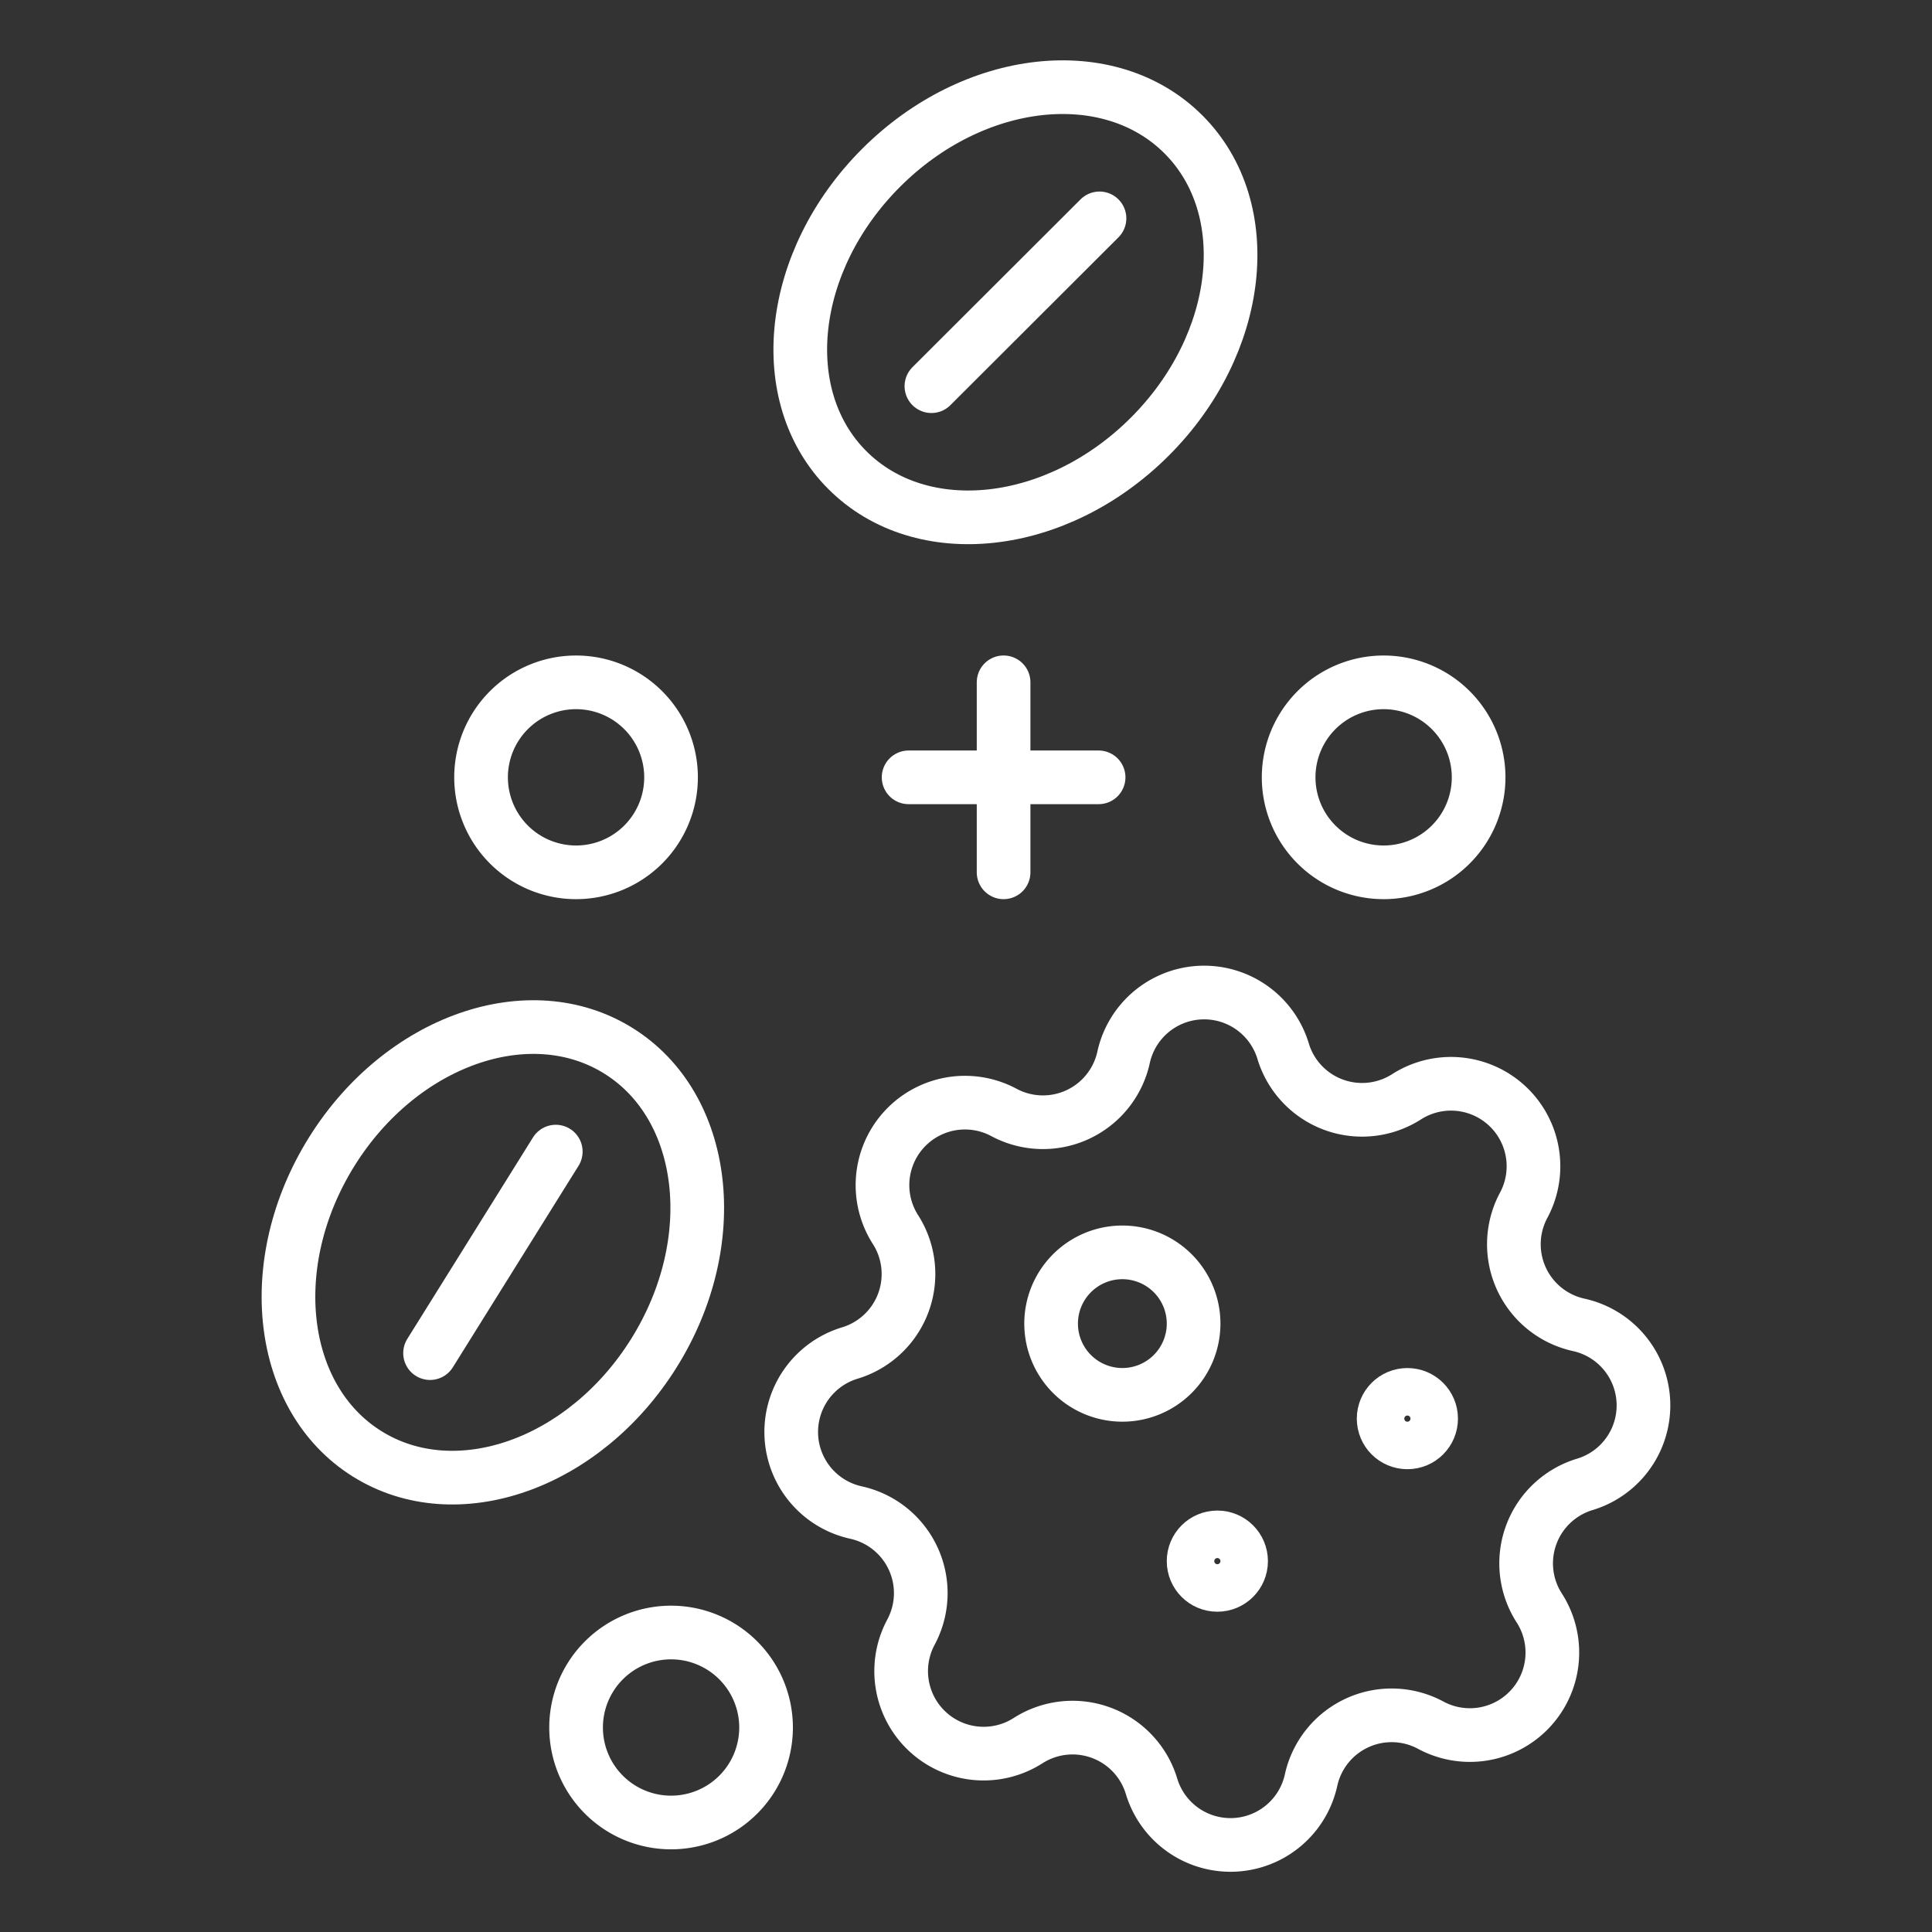 <svg xmlns="http://www.w3.org/2000/svg" xmlns:xlink="http://www.w3.org/1999/xlink" width="72" height="72" viewBox="0 0 72 72">
  <rect x="0" y="0" width="72" height="72" fill="#333333" stroke="none"/>
  <defs>
    <clipPath id="clip-path">
      <rect id="사각형_4789" data-name="사각형 4789" width="72" height="72" fill="none" stroke="#fff" stroke-width="1"/>
    </clipPath>
  </defs>
  <g id="field-ico04_wh" clip-path="url(#clip-path)">
    <path id="패스_7350" data-name="패스 7350" d="M50.281,29.65a3.54,3.54,0,1,1-3.541-3.541A3.541,3.541,0,0,1,50.281,29.65Z" transform="translate(4.823 -0.68)" fill="none" stroke="#fff" stroke-linecap="round" stroke-linejoin="round" stroke-width="2"/>
    <path id="패스_7351" data-name="패스 7351" d="M16.207,29.65a3.54,3.54,0,1,1-3.541-3.541A3.541,3.541,0,0,1,16.207,29.65Z" transform="translate(8.801 -0.68)" fill="none" stroke="#fff" stroke-linecap="round" stroke-linejoin="round" stroke-width="2"/>
    <path id="패스_7352" data-name="패스 7352" d="M20.216,69.737A3.54,3.54,0,1,1,16.675,66.2,3.541,3.541,0,0,1,20.216,69.737Z" transform="translate(8.333 -5.361)" fill="none" stroke="#fff" stroke-linecap="round" stroke-linejoin="round" stroke-width="2"/>
    <line id="선_1793" data-name="선 1793" x2="7.081" transform="translate(33.861 28.969)" fill="none" stroke="#fff" stroke-linecap="round" stroke-linejoin="round" stroke-width="2"/>
    <line id="선_1794" data-name="선 1794" y2="7.081" transform="translate(37.401 25.428)" fill="none" stroke="#fff" stroke-linecap="round" stroke-linejoin="round" stroke-width="2"/>
    <path id="패스_7353" data-name="패스 7353" d="M13.3,41.541c3.318,2.07,3.911,7.11,1.323,11.258S7.252,58.632,3.934,56.561.024,49.45,2.611,45.3,9.986,39.471,13.3,41.541Z" transform="translate(9.75 -2.379)" fill="none" stroke="#fff" stroke-linecap="round" stroke-linejoin="round" stroke-width="2"/>
    <line id="선_1795" data-name="선 1795" y1="7.51" x2="4.685" transform="translate(16.027 42.917)" fill="none" stroke="#fff" stroke-linecap="round" stroke-linejoin="round" stroke-width="2"/>
    <path id="패스_7354" data-name="패스 7354" d="M36.878,2.76c2.764,2.767,2.2,7.811-1.26,11.266s-8.5,4.01-11.267,1.243S22.151,7.457,25.611,4,34.114-.007,36.878,2.76Z" transform="translate(7.228 2.251)" fill="none" stroke="#fff" stroke-linecap="round" stroke-linejoin="round" stroke-width="2"/>
    <line id="선_1796" data-name="선 1796" y1="6.254" x2="6.264" transform="translate(34.711 8.138)" fill="none" stroke="#fff" stroke-linecap="round" stroke-linejoin="round" stroke-width="2"/>
    <path id="패스_7355" data-name="패스 7355" d="M46.043,66.5h0a3.074,3.074,0,0,0-4.456,2.049,3.074,3.074,0,0,1-5.946.228,3.075,3.075,0,0,0-4.6-1.7,3.074,3.074,0,0,1-4.365-4.043,3.075,3.075,0,0,0-2.049-4.457,3.074,3.074,0,0,1-.228-5.945,3.075,3.075,0,0,0,1.7-4.6,3.074,3.074,0,0,1,4.043-4.365A3.076,3.076,0,0,0,34.6,41.611a3.074,3.074,0,0,1,5.945-.228,3.074,3.074,0,0,0,4.6,1.7,3.074,3.074,0,0,1,4.365,4.043,3.075,3.075,0,0,0,2.049,4.456,3.074,3.074,0,0,1,.228,5.946,3.074,3.074,0,0,0-1.7,4.6A3.074,3.074,0,0,1,46.043,66.5Z" transform="translate(7.273 -2.209)" fill="none" stroke="#fff" stroke-linecap="round" stroke-linejoin="round" stroke-width="2"/>
    <path id="패스_7356" data-name="패스 7356" d="M38.489,52.817a2.655,2.655,0,1,1-2.656-2.656A2.656,2.656,0,0,1,38.489,52.817Z" transform="translate(5.993 -3.489)" fill="none" stroke="#fff" stroke-linecap="round" stroke-linejoin="round" stroke-width="2"/>
    <ellipse id="타원_277" data-name="타원 277" cx="0.885" cy="0.885" rx="0.885" ry="0.885" transform="translate(44.482 57.294)" fill="none" stroke="#fff" stroke-linecap="round" stroke-linejoin="round" stroke-width="2"/>
    <ellipse id="타원_278" data-name="타원 278" cx="0.885" cy="0.885" rx="0.885" ry="0.885" transform="translate(51.564 51.983)" fill="none" stroke="#fff" stroke-linecap="round" stroke-linejoin="round" stroke-width="2"/>
  </g>
</svg>
